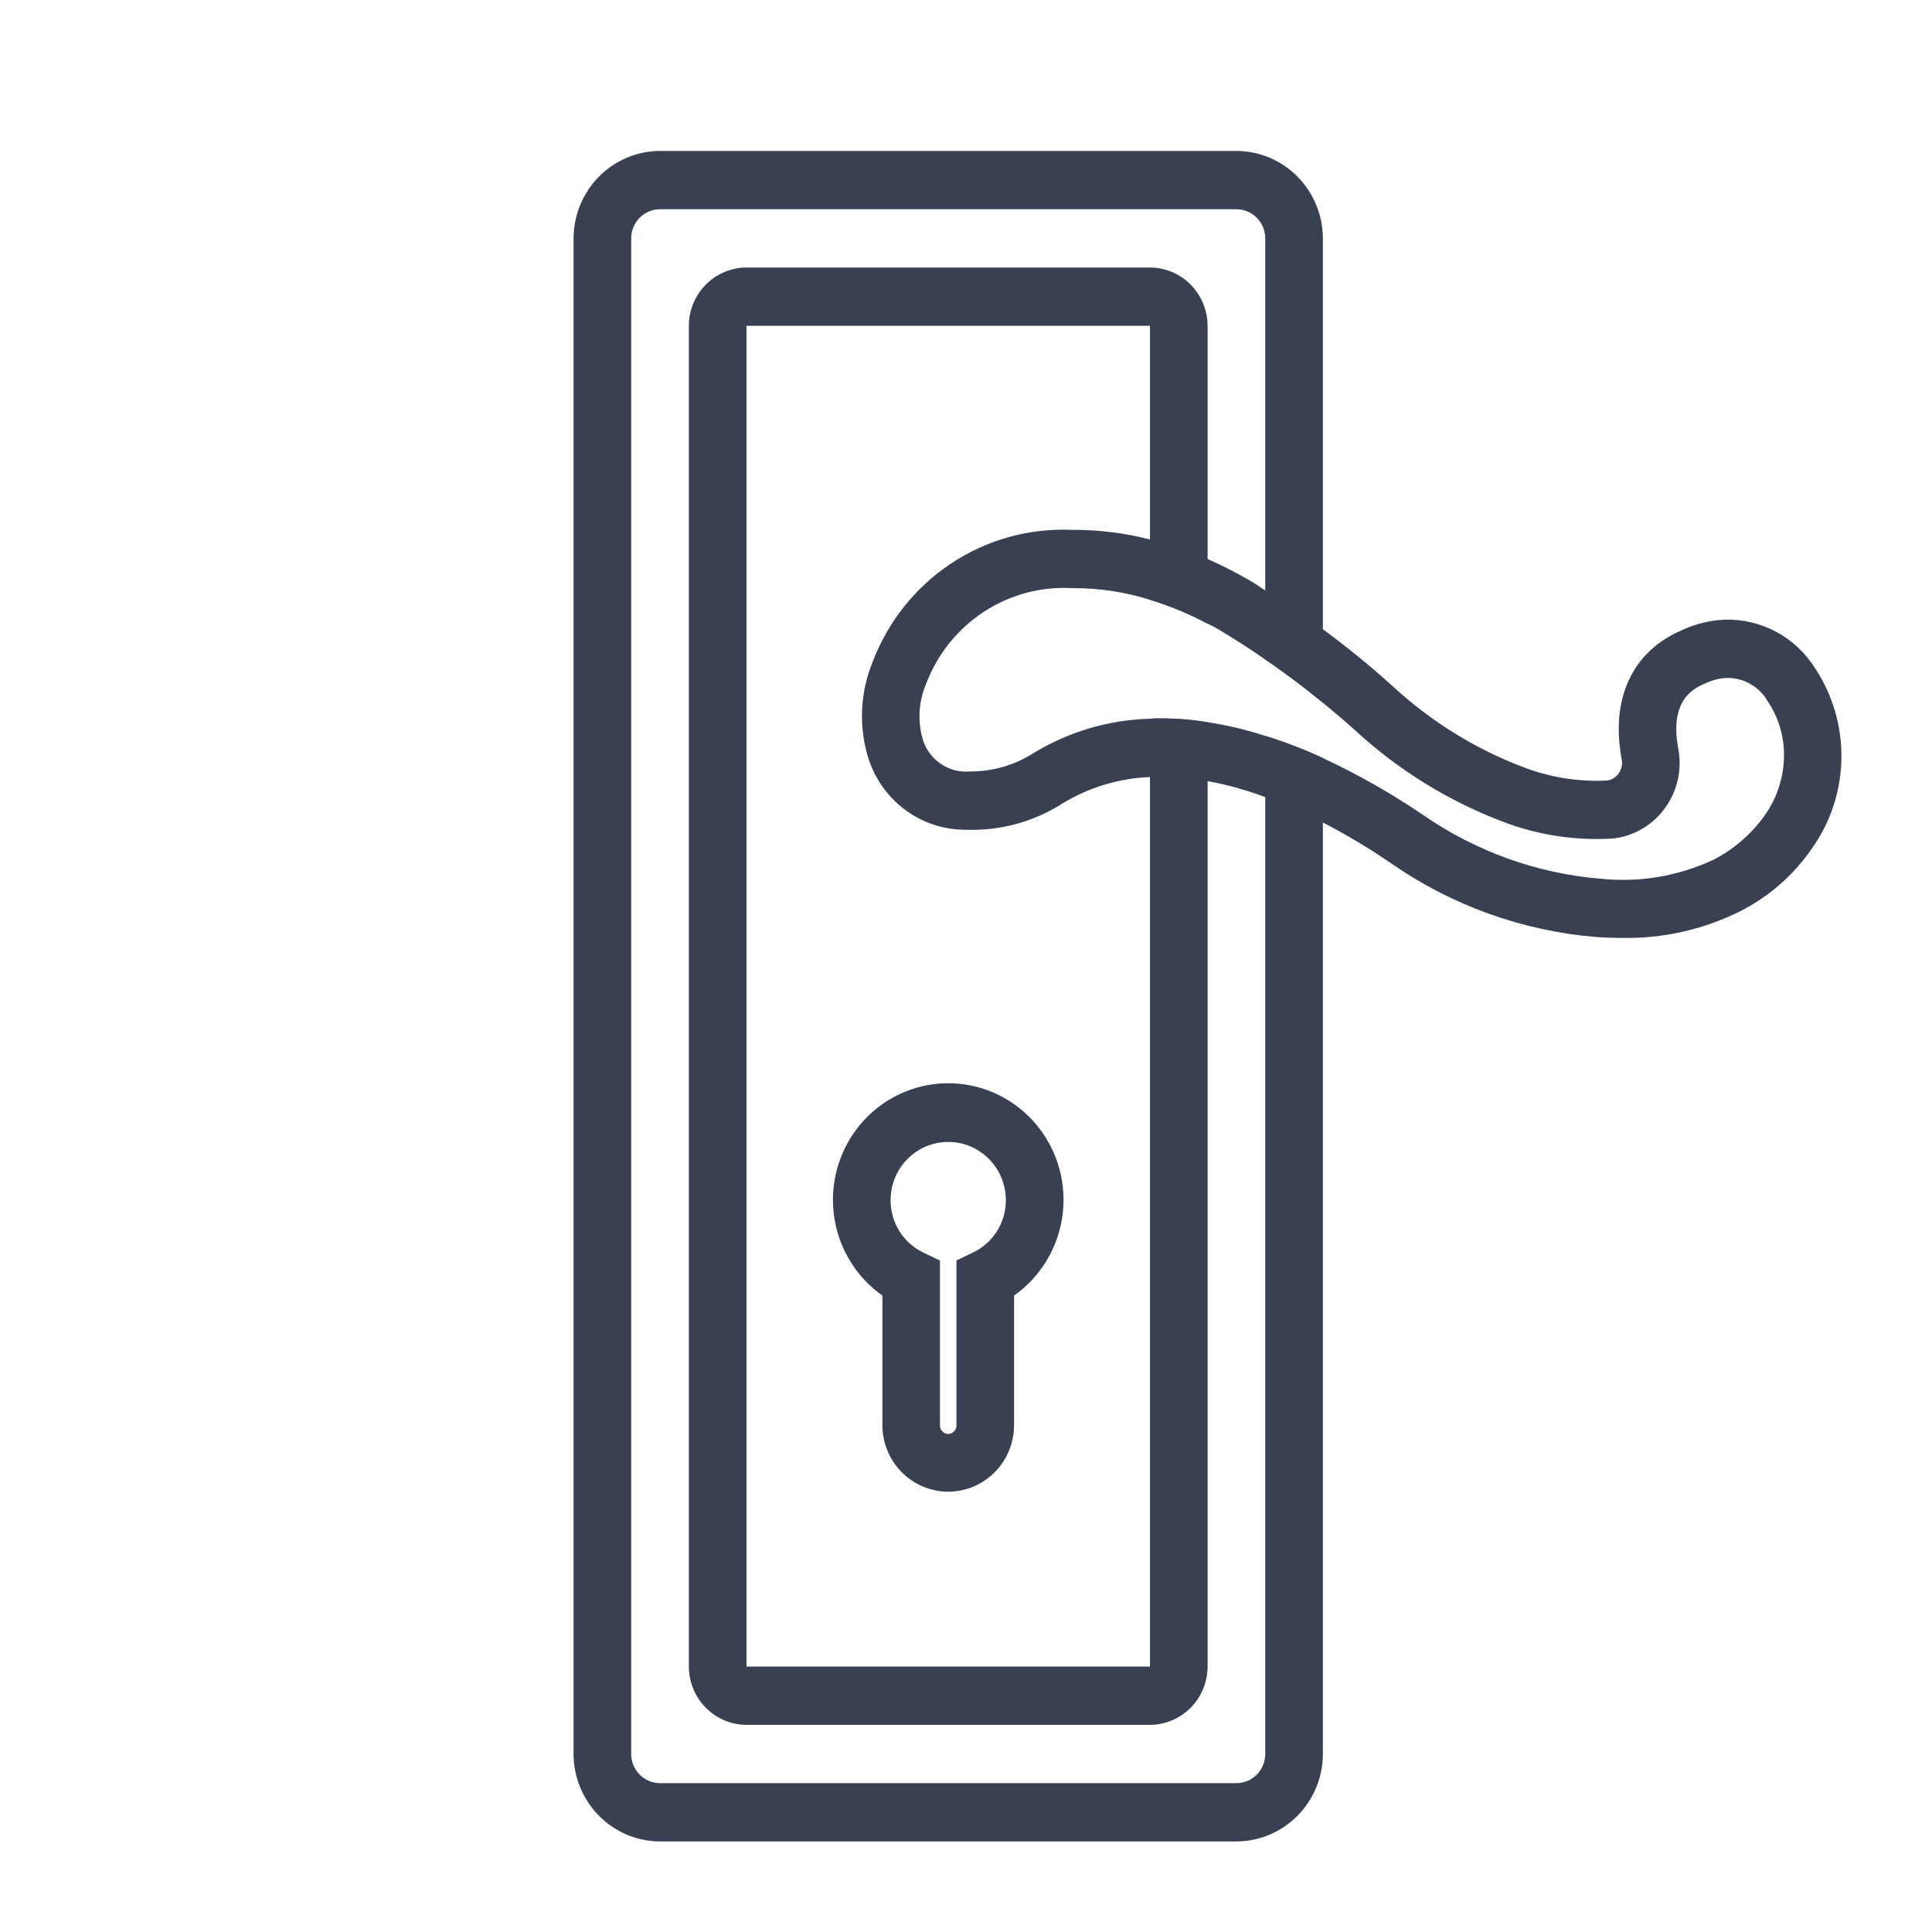 <svg xmlns="http://www.w3.org/2000/svg" fill="none" viewBox="0 0 64 64" height="64" width="64">
<path fill="#384051" d="M38.094 8.862H24.728C24.222 8.863 23.738 9.067 23.38 9.429C23.022 9.791 22.82 10.281 22.819 10.793V55.207C22.82 55.718 23.022 56.209 23.38 56.57C23.738 56.932 24.222 57.136 24.728 57.138H38.094C38.6 57.136 39.085 56.932 39.443 56.57C39.8 56.209 40.002 55.718 40.003 55.207V23.924C39.489 23.839 38.968 23.797 38.447 23.798C38.333 23.798 38.218 23.798 38.094 23.808V55.207H24.728V10.793H38.094V19.869C38.755 20.068 39.394 20.334 40.003 20.66V10.793C40.002 10.281 39.8 9.791 39.443 9.429C39.085 9.067 38.6 8.863 38.094 8.862Z"></path>
<path fill="#384051" d="M31.411 49.414C30.833 49.413 30.278 49.18 29.869 48.767C29.46 48.353 29.23 47.792 29.23 47.207V42.916C28.562 42.446 28.061 41.773 27.798 40.995C27.535 40.217 27.524 39.374 27.768 38.59C28.011 37.805 28.496 37.12 29.151 36.633C29.807 36.147 30.599 35.884 31.412 35.884C32.225 35.884 33.016 36.147 33.672 36.633C34.327 37.12 34.812 37.805 35.055 38.59C35.299 39.374 35.288 40.217 35.025 40.995C34.762 41.773 34.261 42.446 33.593 42.916V47.205C33.593 47.79 33.364 48.352 32.954 48.766C32.545 49.18 31.99 49.413 31.411 49.414ZM31.411 37.828C30.905 37.828 30.419 38.031 30.061 38.393C29.703 38.755 29.502 39.246 29.502 39.759C29.501 40.124 29.604 40.481 29.797 40.789C29.991 41.097 30.268 41.343 30.595 41.497L31.138 41.758V47.208C31.136 47.245 31.141 47.283 31.154 47.318C31.167 47.354 31.186 47.386 31.212 47.413C31.237 47.441 31.268 47.463 31.302 47.477C31.337 47.492 31.373 47.5 31.411 47.5C31.448 47.5 31.485 47.492 31.519 47.477C31.553 47.463 31.584 47.441 31.609 47.413C31.635 47.386 31.655 47.354 31.667 47.318C31.68 47.283 31.685 47.245 31.683 47.208V41.755L32.226 41.494C32.553 41.34 32.83 41.095 33.024 40.788C33.218 40.48 33.321 40.123 33.321 39.759C33.321 39.246 33.119 38.755 32.761 38.393C32.403 38.031 31.918 37.828 31.411 37.828Z"></path>
<path fill="#384051" d="M40.958 5H21.864C21.105 5.002 20.378 5.308 19.841 5.851C19.305 6.394 19.002 7.129 19 7.897V58.103C19.002 58.871 19.305 59.606 19.841 60.149C20.378 60.692 21.105 60.998 21.864 61H40.958C41.717 60.998 42.444 60.692 42.981 60.149C43.517 59.606 43.82 58.871 43.822 58.103V25.112C43.203 24.824 42.565 24.579 41.913 24.378V58.103C41.913 58.359 41.812 58.605 41.633 58.786C41.454 58.967 41.211 59.069 40.958 59.069H21.864C21.611 59.069 21.368 58.967 21.189 58.786C21.01 58.605 20.909 58.359 20.909 58.103V7.897C20.909 7.64 21.01 7.395 21.189 7.214C21.368 7.033 21.611 6.931 21.864 6.931H40.958C41.211 6.931 41.454 7.033 41.633 7.214C41.812 7.395 41.913 7.64 41.913 7.897V21.848C42.572 22.292 43.211 22.775 43.822 23.277V7.897C43.82 7.129 43.517 6.394 42.981 5.851C42.444 5.308 41.717 5.002 40.958 5Z"></path>
<path fill="#384051" d="M60.129 22.138C59.813 21.634 59.374 21.22 58.853 20.938C58.333 20.655 57.75 20.513 57.159 20.526C56.661 20.545 56.171 20.663 55.718 20.873C54.076 21.578 53.341 23.133 53.722 25.16C53.737 25.241 53.735 25.323 53.717 25.403C53.699 25.483 53.665 25.558 53.617 25.624C53.573 25.687 53.516 25.74 53.45 25.78C53.385 25.82 53.312 25.845 53.236 25.856C52.289 25.904 51.343 25.753 50.457 25.411C48.868 24.808 47.407 23.903 46.152 22.747C45.408 22.073 44.63 21.438 43.822 20.845C43.208 20.383 42.571 19.955 41.913 19.56C41.731 19.432 41.55 19.316 41.369 19.213C40.926 18.956 40.471 18.724 40.004 18.518C39.388 18.245 38.748 18.028 38.094 17.871C37.242 17.652 36.366 17.545 35.488 17.552C34.073 17.493 32.676 17.886 31.494 18.674C30.311 19.463 29.404 20.607 28.9 21.945C28.507 22.914 28.447 23.988 28.729 24.996C28.931 25.723 29.366 26.362 29.965 26.813C30.564 27.264 31.294 27.501 32.041 27.487C33.172 27.521 34.288 27.208 35.239 26.589C36.107 26.072 37.088 25.78 38.094 25.74C38.733 25.713 39.374 25.758 40.004 25.875C40.654 25.994 41.293 26.172 41.913 26.406C42.567 26.643 43.205 26.924 43.822 27.246C44.596 27.647 45.346 28.095 46.066 28.588C48.087 29.995 50.437 30.841 52.882 31.04C53.169 31.06 53.446 31.069 53.713 31.069C55.064 31.099 56.403 30.801 57.618 30.2C58.582 29.719 59.409 28.998 60.023 28.105C60.64 27.24 60.98 26.205 60.999 25.138C61.018 24.072 60.714 23.025 60.129 22.138ZM58.477 26.985C58.032 27.618 57.443 28.131 56.758 28.482C55.589 29.027 54.297 29.244 53.016 29.109C50.903 28.932 48.873 28.2 47.126 26.985C46.075 26.273 44.971 25.647 43.822 25.112C43.203 24.825 42.565 24.579 41.913 24.378C41.29 24.174 40.651 24.022 40.004 23.924C39.489 23.839 38.969 23.797 38.447 23.799C38.333 23.799 38.218 23.799 38.094 23.809C36.744 23.845 35.426 24.23 34.266 24.929C33.628 25.343 32.885 25.561 32.127 25.556C31.776 25.587 31.426 25.491 31.138 25.286C30.85 25.082 30.642 24.78 30.552 24.436C30.394 23.847 30.438 23.221 30.676 22.66C31.046 21.678 31.715 20.84 32.587 20.269C33.459 19.698 34.489 19.422 35.526 19.483C36.397 19.477 37.263 19.607 38.094 19.869C38.755 20.069 39.394 20.334 40.004 20.661C40.141 20.724 40.275 20.795 40.404 20.873C40.92 21.183 41.416 21.501 41.913 21.849C42.572 22.293 43.211 22.776 43.822 23.278C44.185 23.577 44.538 23.876 44.882 24.185C46.322 25.514 48.001 26.55 49.827 27.236C50.977 27.669 52.203 27.853 53.426 27.777C53.766 27.741 54.093 27.634 54.389 27.462C54.685 27.291 54.942 27.06 55.145 26.782C55.352 26.501 55.5 26.178 55.577 25.836C55.654 25.493 55.66 25.138 55.594 24.794C55.288 23.152 56.138 22.785 56.529 22.621C56.745 22.521 56.979 22.465 57.217 22.457C57.489 22.455 57.758 22.527 57.994 22.664C58.231 22.802 58.427 23 58.563 23.239C58.914 23.763 59.101 24.382 59.097 25.016C59.096 25.721 58.879 26.409 58.477 26.985Z"></path>
</svg>
